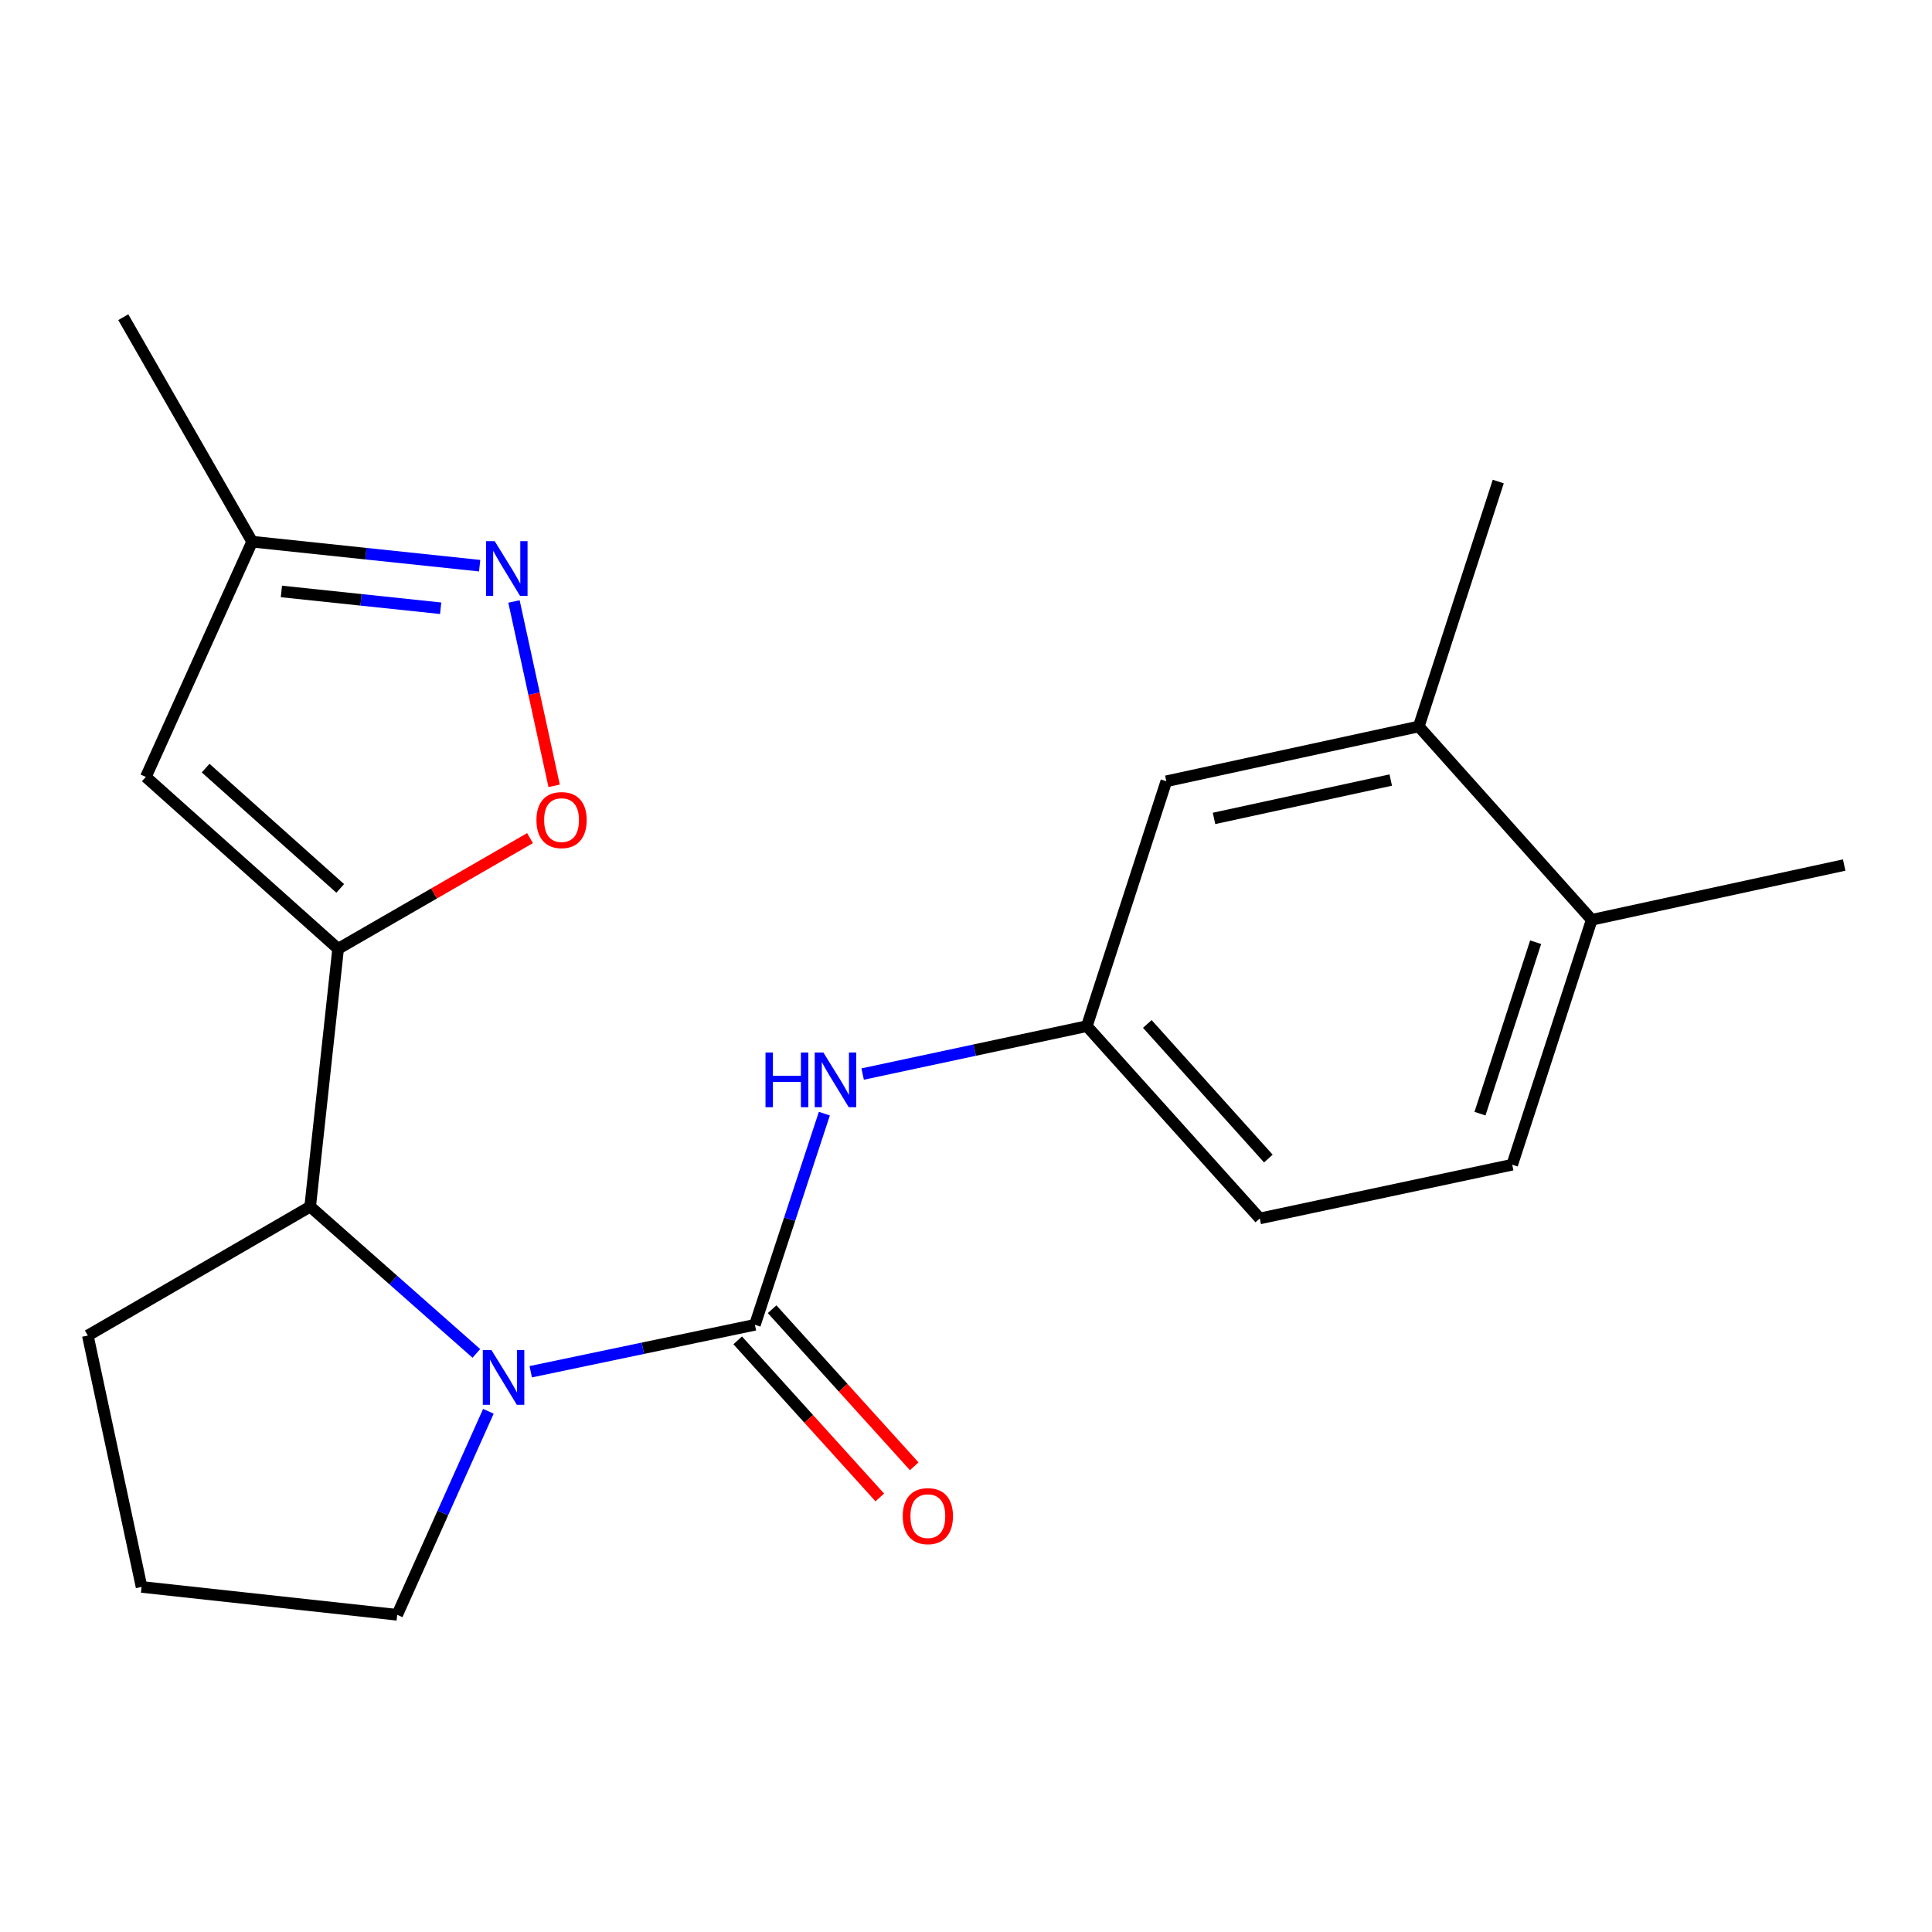 <?xml version='1.0' encoding='iso-8859-1'?>
<svg version='1.1' baseProfile='full'
              xmlns='http://www.w3.org/2000/svg'
                      xmlns:rdkit='http://www.rdkit.org/xml'
                      xmlns:xlink='http://www.w3.org/1999/xlink'
                  xml:space='preserve'
width='1000px' height='1000px' viewBox='0 0 1000 1000'>
<!-- END OF HEADER -->
<rect style='opacity:1.0;fill:#FFFFFF;stroke:none' width='1000' height='1000' x='0' y='0'> </rect>
<path class='bond-0' d='M 390.739,685.711 L 332.721,697.861' style='fill:none;fill-rule:evenodd;stroke:#000000;stroke-width:6px;stroke-linecap:butt;stroke-linejoin:miter;stroke-opacity:1' />
<path class='bond-0' d='M 332.721,697.861 L 274.703,710.011' style='fill:none;fill-rule:evenodd;stroke:#0000FF;stroke-width:6px;stroke-linecap:butt;stroke-linejoin:miter;stroke-opacity:1' />
<path class='bond-6' d='M 390.739,685.711 L 408.712,631.071' style='fill:none;fill-rule:evenodd;stroke:#000000;stroke-width:6px;stroke-linecap:butt;stroke-linejoin:miter;stroke-opacity:1' />
<path class='bond-6' d='M 408.712,631.071 L 426.686,576.432' style='fill:none;fill-rule:evenodd;stroke:#0000FF;stroke-width:6px;stroke-linecap:butt;stroke-linejoin:miter;stroke-opacity:1' />
<path class='bond-8' d='M 381.829,693.77 L 418.602,734.42' style='fill:none;fill-rule:evenodd;stroke:#000000;stroke-width:6px;stroke-linecap:butt;stroke-linejoin:miter;stroke-opacity:1' />
<path class='bond-8' d='M 418.602,734.42 L 455.375,775.07' style='fill:none;fill-rule:evenodd;stroke:#FF0000;stroke-width:6px;stroke-linecap:butt;stroke-linejoin:miter;stroke-opacity:1' />
<path class='bond-8' d='M 399.648,677.651 L 436.421,718.301' style='fill:none;fill-rule:evenodd;stroke:#000000;stroke-width:6px;stroke-linecap:butt;stroke-linejoin:miter;stroke-opacity:1' />
<path class='bond-8' d='M 436.421,718.301 L 473.194,758.951' style='fill:none;fill-rule:evenodd;stroke:#FF0000;stroke-width:6px;stroke-linecap:butt;stroke-linejoin:miter;stroke-opacity:1' />
<path class='bond-3' d='M 246.561,700.52 L 203.555,662.533' style='fill:none;fill-rule:evenodd;stroke:#0000FF;stroke-width:6px;stroke-linecap:butt;stroke-linejoin:miter;stroke-opacity:1' />
<path class='bond-3' d='M 203.555,662.533 L 160.549,624.546' style='fill:none;fill-rule:evenodd;stroke:#000000;stroke-width:6px;stroke-linecap:butt;stroke-linejoin:miter;stroke-opacity:1' />
<path class='bond-14' d='M 252.787,730.482 L 229.188,783.151' style='fill:none;fill-rule:evenodd;stroke:#0000FF;stroke-width:6px;stroke-linecap:butt;stroke-linejoin:miter;stroke-opacity:1' />
<path class='bond-14' d='M 229.188,783.151 L 205.589,835.82' style='fill:none;fill-rule:evenodd;stroke:#000000;stroke-width:6px;stroke-linecap:butt;stroke-linejoin:miter;stroke-opacity:1' />
<path class='bond-1' d='M 175.006,491.096 L 160.549,624.546' style='fill:none;fill-rule:evenodd;stroke:#000000;stroke-width:6px;stroke-linecap:butt;stroke-linejoin:miter;stroke-opacity:1' />
<path class='bond-2' d='M 175.006,491.096 L 224.665,462.455' style='fill:none;fill-rule:evenodd;stroke:#000000;stroke-width:6px;stroke-linecap:butt;stroke-linejoin:miter;stroke-opacity:1' />
<path class='bond-2' d='M 224.665,462.455 L 274.324,433.814' style='fill:none;fill-rule:evenodd;stroke:#FF0000;stroke-width:6px;stroke-linecap:butt;stroke-linejoin:miter;stroke-opacity:1' />
<path class='bond-4' d='M 175.006,491.096 L 75.49,402.139' style='fill:none;fill-rule:evenodd;stroke:#000000;stroke-width:6px;stroke-linecap:butt;stroke-linejoin:miter;stroke-opacity:1' />
<path class='bond-4' d='M 176.092,459.838 L 106.431,397.568' style='fill:none;fill-rule:evenodd;stroke:#000000;stroke-width:6px;stroke-linecap:butt;stroke-linejoin:miter;stroke-opacity:1' />
<path class='bond-5' d='M 286.817,406.742 L 276.425,359.03' style='fill:none;fill-rule:evenodd;stroke:#FF0000;stroke-width:6px;stroke-linecap:butt;stroke-linejoin:miter;stroke-opacity:1' />
<path class='bond-5' d='M 276.425,359.03 L 266.033,311.317' style='fill:none;fill-rule:evenodd;stroke:#0000FF;stroke-width:6px;stroke-linecap:butt;stroke-linejoin:miter;stroke-opacity:1' />
<path class='bond-16' d='M 160.549,624.546 L 45.455,691.277' style='fill:none;fill-rule:evenodd;stroke:#000000;stroke-width:6px;stroke-linecap:butt;stroke-linejoin:miter;stroke-opacity:1' />
<path class='bond-7' d='M 75.49,402.139 L 130.514,280.37' style='fill:none;fill-rule:evenodd;stroke:#000000;stroke-width:6px;stroke-linecap:butt;stroke-linejoin:miter;stroke-opacity:1' />
<path class='bond-23' d='M 248.268,292.796 L 189.391,286.583' style='fill:none;fill-rule:evenodd;stroke:#0000FF;stroke-width:6px;stroke-linecap:butt;stroke-linejoin:miter;stroke-opacity:1' />
<path class='bond-23' d='M 189.391,286.583 L 130.514,280.37' style='fill:none;fill-rule:evenodd;stroke:#000000;stroke-width:6px;stroke-linecap:butt;stroke-linejoin:miter;stroke-opacity:1' />
<path class='bond-23' d='M 228.083,314.828 L 186.87,310.478' style='fill:none;fill-rule:evenodd;stroke:#0000FF;stroke-width:6px;stroke-linecap:butt;stroke-linejoin:miter;stroke-opacity:1' />
<path class='bond-23' d='M 186.87,310.478 L 145.656,306.129' style='fill:none;fill-rule:evenodd;stroke:#000000;stroke-width:6px;stroke-linecap:butt;stroke-linejoin:miter;stroke-opacity:1' />
<path class='bond-10' d='M 446.507,555.93 L 504.53,543.53' style='fill:none;fill-rule:evenodd;stroke:#0000FF;stroke-width:6px;stroke-linecap:butt;stroke-linejoin:miter;stroke-opacity:1' />
<path class='bond-10' d='M 504.53,543.53 L 562.553,531.13' style='fill:none;fill-rule:evenodd;stroke:#000000;stroke-width:6px;stroke-linecap:butt;stroke-linejoin:miter;stroke-opacity:1' />
<path class='bond-19' d='M 130.514,280.37 L 63.809,164.18' style='fill:none;fill-rule:evenodd;stroke:#000000;stroke-width:6px;stroke-linecap:butt;stroke-linejoin:miter;stroke-opacity:1' />
<path class='bond-9' d='M 734.354,376.015 L 603.681,404.381' style='fill:none;fill-rule:evenodd;stroke:#000000;stroke-width:6px;stroke-linecap:butt;stroke-linejoin:miter;stroke-opacity:1' />
<path class='bond-9' d='M 719.851,403.751 L 628.38,423.608' style='fill:none;fill-rule:evenodd;stroke:#000000;stroke-width:6px;stroke-linecap:butt;stroke-linejoin:miter;stroke-opacity:1' />
<path class='bond-18' d='M 734.354,376.015 L 775.496,249.24' style='fill:none;fill-rule:evenodd;stroke:#000000;stroke-width:6px;stroke-linecap:butt;stroke-linejoin:miter;stroke-opacity:1' />
<path class='bond-22' d='M 734.354,376.015 L 823.872,476.092' style='fill:none;fill-rule:evenodd;stroke:#000000;stroke-width:6px;stroke-linecap:butt;stroke-linejoin:miter;stroke-opacity:1' />
<path class='bond-11' d='M 562.553,531.13 L 603.681,404.381' style='fill:none;fill-rule:evenodd;stroke:#000000;stroke-width:6px;stroke-linecap:butt;stroke-linejoin:miter;stroke-opacity:1' />
<path class='bond-15' d='M 562.553,531.13 L 652.058,630.66' style='fill:none;fill-rule:evenodd;stroke:#000000;stroke-width:6px;stroke-linecap:butt;stroke-linejoin:miter;stroke-opacity:1' />
<path class='bond-15' d='M 593.845,529.992 L 656.499,599.663' style='fill:none;fill-rule:evenodd;stroke:#000000;stroke-width:6px;stroke-linecap:butt;stroke-linejoin:miter;stroke-opacity:1' />
<path class='bond-12' d='M 823.872,476.092 L 782.718,602.854' style='fill:none;fill-rule:evenodd;stroke:#000000;stroke-width:6px;stroke-linecap:butt;stroke-linejoin:miter;stroke-opacity:1' />
<path class='bond-12' d='M 794.845,487.686 L 766.037,576.42' style='fill:none;fill-rule:evenodd;stroke:#000000;stroke-width:6px;stroke-linecap:butt;stroke-linejoin:miter;stroke-opacity:1' />
<path class='bond-20' d='M 823.872,476.092 L 954.545,447.739' style='fill:none;fill-rule:evenodd;stroke:#000000;stroke-width:6px;stroke-linecap:butt;stroke-linejoin:miter;stroke-opacity:1' />
<path class='bond-13' d='M 782.718,602.854 L 652.058,630.66' style='fill:none;fill-rule:evenodd;stroke:#000000;stroke-width:6px;stroke-linecap:butt;stroke-linejoin:miter;stroke-opacity:1' />
<path class='bond-17' d='M 205.589,835.82 L 73.274,821.39' style='fill:none;fill-rule:evenodd;stroke:#000000;stroke-width:6px;stroke-linecap:butt;stroke-linejoin:miter;stroke-opacity:1' />
<path class='bond-21' d='M 45.455,691.277 L 73.274,821.39' style='fill:none;fill-rule:evenodd;stroke:#000000;stroke-width:6px;stroke-linecap:butt;stroke-linejoin:miter;stroke-opacity:1' />
<path  class='atom-1' d='M 254.38 698.796
L 263.66 713.796
Q 264.58 715.276, 266.06 717.956
Q 267.54 720.636, 267.62 720.796
L 267.62 698.796
L 271.38 698.796
L 271.38 727.116
L 267.5 727.116
L 257.54 710.716
Q 256.38 708.796, 255.14 706.596
Q 253.94 704.396, 253.58 703.716
L 253.58 727.116
L 249.9 727.116
L 249.9 698.796
L 254.38 698.796
' fill='#0000FF'/>
<path  class='atom-3' d='M 277.662 424.471
Q 277.662 417.671, 281.022 413.871
Q 284.382 410.071, 290.662 410.071
Q 296.942 410.071, 300.302 413.871
Q 303.662 417.671, 303.662 424.471
Q 303.662 431.351, 300.262 435.271
Q 296.862 439.151, 290.662 439.151
Q 284.422 439.151, 281.022 435.271
Q 277.662 431.391, 277.662 424.471
M 290.662 435.951
Q 294.982 435.951, 297.302 433.071
Q 299.662 430.151, 299.662 424.471
Q 299.662 418.911, 297.302 416.111
Q 294.982 413.271, 290.662 413.271
Q 286.342 413.271, 283.982 416.071
Q 281.662 418.871, 281.662 424.471
Q 281.662 430.191, 283.982 433.071
Q 286.342 435.951, 290.662 435.951
' fill='#FF0000'/>
<path  class='atom-6' d='M 256.062 280.119
L 265.342 295.119
Q 266.262 296.599, 267.742 299.279
Q 269.222 301.959, 269.302 302.119
L 269.302 280.119
L 273.062 280.119
L 273.062 308.439
L 269.182 308.439
L 259.222 292.039
Q 258.062 290.119, 256.822 287.919
Q 255.622 285.719, 255.262 285.039
L 255.262 308.439
L 251.582 308.439
L 251.582 280.119
L 256.062 280.119
' fill='#0000FF'/>
<path  class='atom-7' d='M 396.221 544.776
L 400.061 544.776
L 400.061 556.816
L 414.541 556.816
L 414.541 544.776
L 418.381 544.776
L 418.381 573.096
L 414.541 573.096
L 414.541 560.016
L 400.061 560.016
L 400.061 573.096
L 396.221 573.096
L 396.221 544.776
' fill='#0000FF'/>
<path  class='atom-7' d='M 426.181 544.776
L 435.461 559.776
Q 436.381 561.256, 437.861 563.936
Q 439.341 566.616, 439.421 566.776
L 439.421 544.776
L 443.181 544.776
L 443.181 573.096
L 439.301 573.096
L 429.341 556.696
Q 428.181 554.776, 426.941 552.576
Q 425.741 550.376, 425.381 549.696
L 425.381 573.096
L 421.701 573.096
L 421.701 544.776
L 426.181 544.776
' fill='#0000FF'/>
<path  class='atom-9' d='M 467.257 784.747
Q 467.257 777.947, 470.617 774.147
Q 473.977 770.347, 480.257 770.347
Q 486.537 770.347, 489.897 774.147
Q 493.257 777.947, 493.257 784.747
Q 493.257 791.627, 489.857 795.547
Q 486.457 799.427, 480.257 799.427
Q 474.017 799.427, 470.617 795.547
Q 467.257 791.667, 467.257 784.747
M 480.257 796.227
Q 484.577 796.227, 486.897 793.347
Q 489.257 790.427, 489.257 784.747
Q 489.257 779.187, 486.897 776.387
Q 484.577 773.547, 480.257 773.547
Q 475.937 773.547, 473.577 776.347
Q 471.257 779.147, 471.257 784.747
Q 471.257 790.467, 473.577 793.347
Q 475.937 796.227, 480.257 796.227
' fill='#FF0000'/>
</svg>
